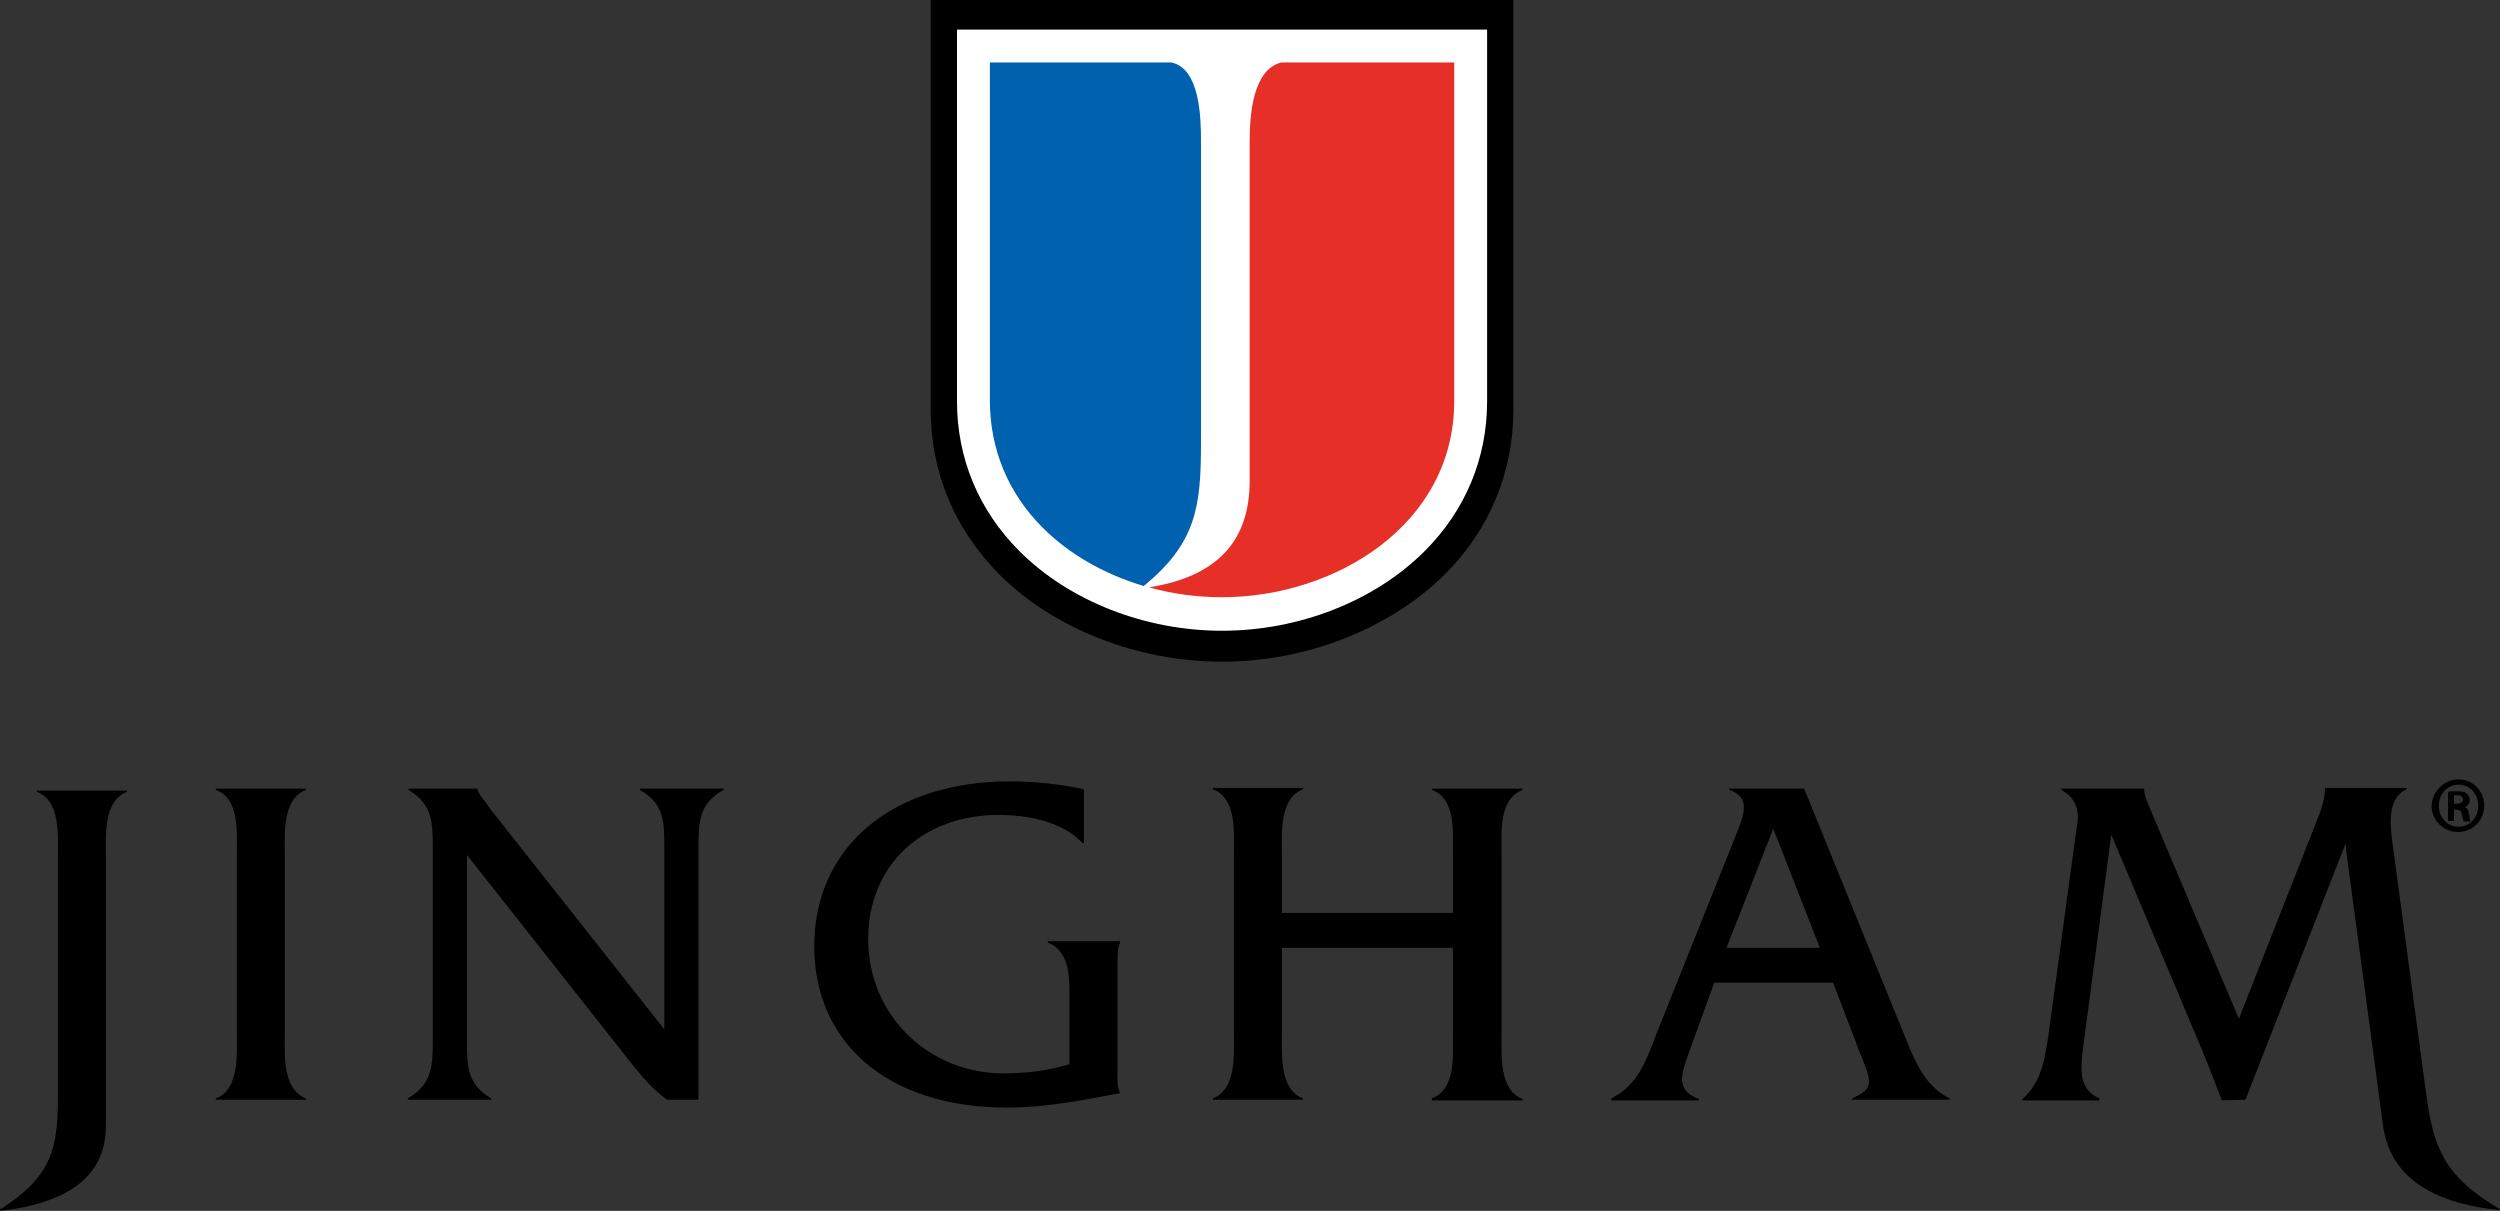 <?xml version="1.0" encoding="utf-8"?>
<!-- Generator: Adobe Illustrator 19.1.0, SVG Export Plug-In . SVG Version: 6.00 Build 0)  -->
<svg version="1.1" id="Lager_1" xmlns="http://www.w3.org/2000/svg" xmlns:xlink="http://www.w3.org/1999/xlink" x="0px" y="0px"
	 viewBox="0 0 380.1 184.1" style="enable-background:new 0 0 380.1 184.1;" xml:space="preserve">
<rect x="0" y="0" width="380.1" height="184.1" fill="#333333" stroke="none"/>
<style type="text/css">
	.st0{fill:#E63027;}
	.st1{fill:#0062AE;}
	.st2{fill:#FFFFFF;}
</style>
<g>
	<path d="M227.4,0h-83.1h-2.8v2.8v59.4c0,9.6,3.6,18.2,10.4,25.1c8.3,8.3,21,13.3,33.9,13.3c12.9,0,25.5-5,33.9-13.3
		c6.8-6.8,10.4-15.5,10.4-25.1V2.8V0L227.4,0L227.4,0z"/>
	<polygon class="st0" points="187.1,7.2 223.1,6.7 223.1,68.2 216.1,78.7 203.1,90.7 186.9,92.5 173.4,90.2 182.6,82.2 185.6,65.2 	
		"/>
	<polygon class="st1" points="148.1,6.7 184.6,6.7 184.6,78.2 176.3,87.9 172.3,90.5 157.6,83.7 147.6,65.7 	"/>
	<path class="st2" d="M223.6,4.5H148h-2.5V7v54c0,8.7,3.3,16.6,9.5,22.8c7.6,7.6,19.1,12.1,30.8,12.1c11.7,0,23.2-4.5,30.8-12.1
		c6.2-6.2,9.5-14.1,9.5-22.8V7V4.5H223.6L223.6,4.5z M150.5,60.9V9.5h27.6c4.3,0.9,4.5,8.2,4.5,12v45.9c0,9.8-0.8,15.2-8.7,21.7
		c-6-1.8-11.3-4.8-15.4-8.9C153.3,75,150.5,68.3,150.5,60.9L150.5,60.9z M185.8,90.8c-3.8,0-7.6-0.5-11.1-1.5
		c10.1-1.6,15.3-6.8,15.3-16.2V21.5c0-3.8,0.4-10.9,4.8-12h26.3V61C221.1,79.7,203.1,90.8,185.8,90.8L185.8,90.8z"/>
	<path d="M8.8,130.3c0-3.3,0.4-8.6-3.2-9.9v-0.2h13.7v0.2c-3.6,1.4-3.2,6.6-3.2,9.9v40.8c0,7.6-5.5,11.8-16.1,13v-0.2
		c8-5.1,8.8-9.4,8.8-17.2L8.8,130.3L8.8,130.3z"/>
	<path d="M36,130c0-3.3,0.5-8.6-3.2-9.9v-0.2h13.7v0.2c-3.6,1.4-3.2,6.7-3.2,9.9v27.1c0,3.2-0.4,8.5,3.2,9.9v0.2H32.8V167
		c3.6-1.3,3.2-6.6,3.2-9.9V130L36,130z"/>
	<path d="M164.8,128.2h-0.2c-3-3.3-8.4-4.3-12.8-4.3c-11.2,0-19.8,7.3-19.8,18.9s9.2,20.4,20.6,20.4c3.3,0,6.8-0.4,10-1.4v-10.4
		c0-3.3-0.1-6.8-3.3-8.1v-0.2h11v0.2c-0.4,0.9-0.4,2-0.4,3.1V163c0,1.1-0.1,2.2,0.4,3.2c-5.8,1.1-11.4,2.2-17.2,2.2
		c-18.4,0-29.3-10.1-29.3-24.5c0-15.5,12.3-25.1,29.7-25.1c3.8,0,7.6,0.4,11.3,1.2V128.2L164.8,128.2z"/>
	<path d="M194.9,144.1v13c0,3.2-0.4,8.5,3.2,9.9v0.2h-13.7V167c3.6-1.4,3.2-6.6,3.2-9.9v-27.2c0-3.2,0.5-8.5-3.2-9.9v-0.2h13.7v0.2
		c-3.6,1.4-3.2,6.6-3.2,9.9v8.9h26V130c0-3.3,0.5-8.6-3.2-9.9v-0.2h13.8v0.2c-3.7,1.4-3.2,6.6-3.2,9.9v27.2c0,3.2-0.4,8.5,3.2,9.9
		v0.2h-13.8V167c3.7-1.4,3.2-6.6,3.2-9.9v-13L194.9,144.1L194.9,144.1z"/>
	<path d="M260.6,149.5l-3.7,10.2c-1.5,4-2,6.1,1.4,7.4v0.2H245V167c4.2-2.1,5.4-6.1,7-10.2l12-30c1-2.6,2.4-5.6-1.1-6.7v-0.2h11.4
		l15,36.9c1.7,4.1,3,8.1,7.1,10.2v0.2h-14.8V167c3.5-1.6,3-2.4,1-7.4l-3.9-10.2h-18.1L260.6,149.5L260.6,149.5z M269.6,126
		l-7.1,18.1h14.2L269.6,126L269.6,126z"/>
	<path d="M110,120.1v-0.2H97.3v0.2c3.8,2.2,3.7,5,3.7,9.1v27.3l-26.3-33.3l-1-1.4c-0.5-0.6-0.8-0.9-1.1-1.8v-0.1H62.1v0.2
		c3.7,2.2,3.7,5,3.7,9.1v28.7c0,4,0,6.9-3.8,9.1v0.2h12.7V167c-3.8-2.2-3.7-5.1-3.7-9.1V130l24.7,31.3c2,2.5,3.6,4.4,5.7,5.9
		c1.5,0,3.2,0,4.8,0v-38.1C106.2,125.1,106.2,122.2,110,120.1L110,120.1z"/>
	<path d="M373.8,118.5c2.2,0,3.9,1.8,3.9,4s-1.7,4-4,4c-2.2,0-4-1.8-4-4C369.8,120.3,371.6,118.5,373.8,118.5L373.8,118.5
		L373.8,118.5z M373.8,119.3c-1.7,0-3,1.4-3,3.2c0,1.8,1.3,3.2,3,3.2s3-1.4,3-3.2S375.5,119.3,373.8,119.3L373.8,119.3L373.8,119.3z
		 M373.1,124.8h-0.9v-4.4c0.4-0.1,0.7-0.1,1.4-0.1c0.8,0,1.2,0.1,1.5,0.4c0.2,0.2,0.4,0.5,0.4,1s-0.4,0.9-0.8,1l0,0
		c0.4,0.1,0.6,0.4,0.7,1.1s0.2,1,0.2,1.1h-1c-0.1-0.2-0.2-0.5-0.3-1.1c-0.1-0.5-0.4-0.7-0.8-0.7h-0.4L373.1,124.8L373.1,124.8z
		 M373.1,122.2h0.4c0.5,0,1-0.2,1-0.6s-0.3-0.7-0.9-0.7c-0.2,0-0.4,0-0.5,0V122.2L373.1,122.2z"/>
	<path d="M380,183.8c-8.6-5.1-10-9.5-11.1-17.3L364,130c-0.2-1.3-0.4-2.8-0.5-4.3c-0.1-2.1,0.2-4.1,1.6-5.2c0.2-0.2,0.5-0.4,0.8-0.5
		v-0.1v-0.1l0,0l0,0h-10.5h-1.9v0.1c0,0.8-0.2,1.7-0.4,2.5c-0.2,0.7-0.4,1.3-0.7,2l-12,30.5L327,123.2c-0.4-1-1-2.1-1-3.2v-0.1
		h-12.6v0.2c3.3,1.8,2.5,4.7,2.2,6.7l-4.1,30.2c-0.6,3.9-1,7.4-4,10.1v0.2h11.7V167c-3.4-1.5-2.9-4.7-2.3-9.1l4.1-31l13.7,32.5
		c1.1,2.6,3.1,7.9,3.1,7.9l3.6-0.1l15.2-38.9c0.1,0.6,0.1,1.2,0.2,1.7l5.5,41c1,7.7,7.1,11.9,17.8,13L380,183.8L380,183.8z"/>
</g>
</svg>
